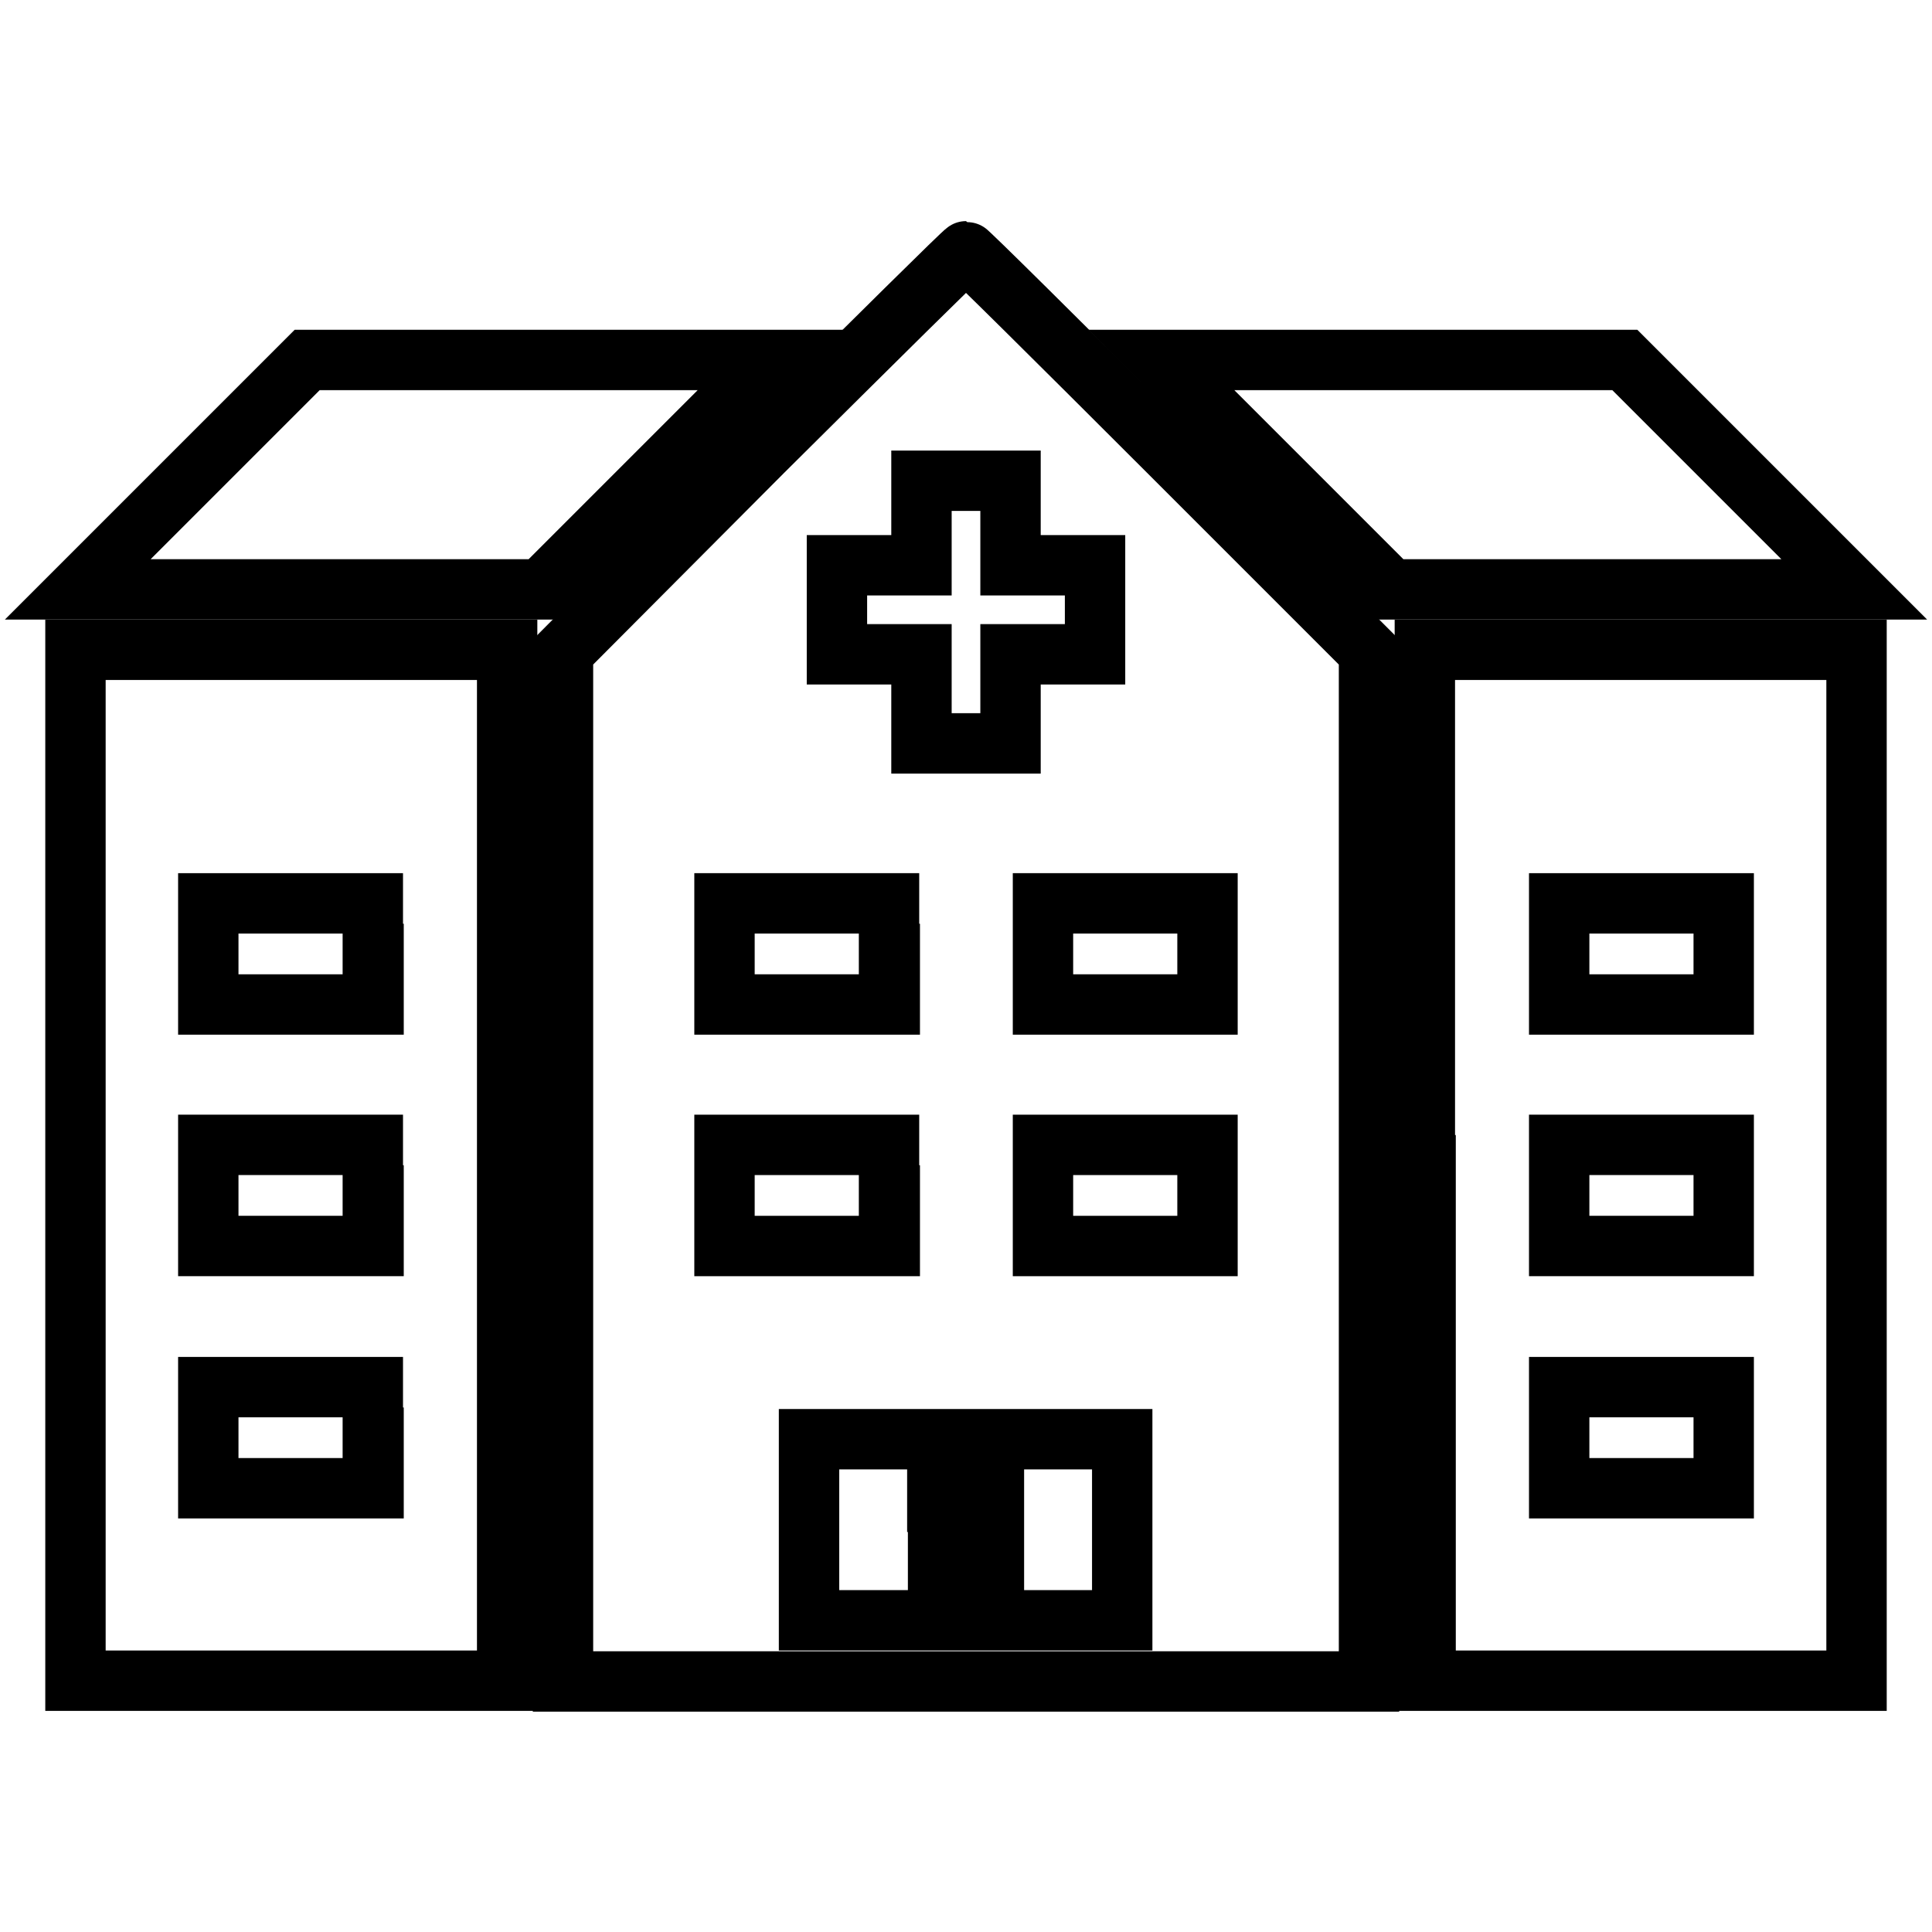 <?xml version="1.0" encoding="utf-8"?>
<!-- Svg Vector Icons : http://www.onlinewebfonts.com/icon -->
<!DOCTYPE svg PUBLIC "-//W3C//DTD SVG 1.1//EN" "http://www.w3.org/Graphics/SVG/1.1/DTD/svg11.dtd">
<svg version="1.1" xmlns="http://www.w3.org/2000/svg" xmlns:xlink="http://www.w3.org/1999/xlink" x="0px" y="0px" viewBox="0 0 256 256" enable-background="new 0 0 256 256" xml:space="preserve">
<g><g><g><path stroke-width="8" fill-opacity="0" stroke="#000000"  d="M101.1,59.8L74.6,86.4v68.2v68.2H128h53.4v-68.2V86.4l-26.6-26.6c-14.6-14.6-26.6-26.5-26.8-26.5S115.8,45.2,101.1,59.8z M133.9,69.3v5.6h5.6h5.6v5.9v5.9h-5.6h-5.6v5.9v5.9H128h-5.9v-5.9v-5.9h-5.6h-5.6v-5.9v-5.9h5.6h5.6v-5.6v-5.6h5.9h5.9V69.3z M117.9,126.4v6.7h-10.9H96v-6.7v-6.7h10.9h10.9V126.4z M160,126.4v6.7h-10.9h-10.9v-6.7v-6.7h10.9H160V126.4z M117.9,158.4v6.7h-10.9H96v-6.7v-6.7h10.9h10.9V158.4z M160,158.4v6.7h-10.9h-10.9v-6.7v-6.7h10.9H160V158.4z M124.3,199v8.3h3.7h3.7V199v-8.3h8.5h8.5v12v12H128h-20.8v-12v-12h8.5h8.5V199z"/><path stroke-width="8" fill-opacity="0" stroke="#000000"  d="M25.5,62.9L10.3,78.1H41h30.7l15.2-15.2l15.2-15.2H71.4H40.7L25.5,62.9z"/><path stroke-width="8" fill-opacity="0" stroke="#000000"  d="M169.1,62.9l15.2,15.2H215h30.7l-15.2-15.2l-15.2-15.2h-30.7h-30.7L169.1,62.9z"/><path stroke-width="8" fill-opacity="0" stroke="#000000"  d="M10,154.4v68.3h28.6h28.6v-68.3V86.1H38.6H10V154.4z M49.5,126.4v6.7H38.6H27.6v-6.7v-6.7h10.9h10.9V126.4z M49.5,158.4v6.7H38.6H27.6v-6.7v-6.7h10.9h10.9V158.4z M49.5,190.5v6.7H38.6H27.6v-6.7v-6.7h10.9h10.9V190.5z"/><path stroke-width="8" fill-opacity="0" stroke="#000000"  d="M188.9,154.4v68.3h28.6H246v-68.3V86.1h-28.6h-28.6V154.4z M228.4,126.4v6.7h-10.9h-10.9v-6.7v-6.7h10.9h10.9V126.4z M228.4,158.4v6.7h-10.9h-10.9v-6.7v-6.7h10.9h10.9V158.4z M228.4,190.5v6.7h-10.9h-10.9v-6.7v-6.7h10.9h10.9V190.5z"/></g></g></g>
</svg>